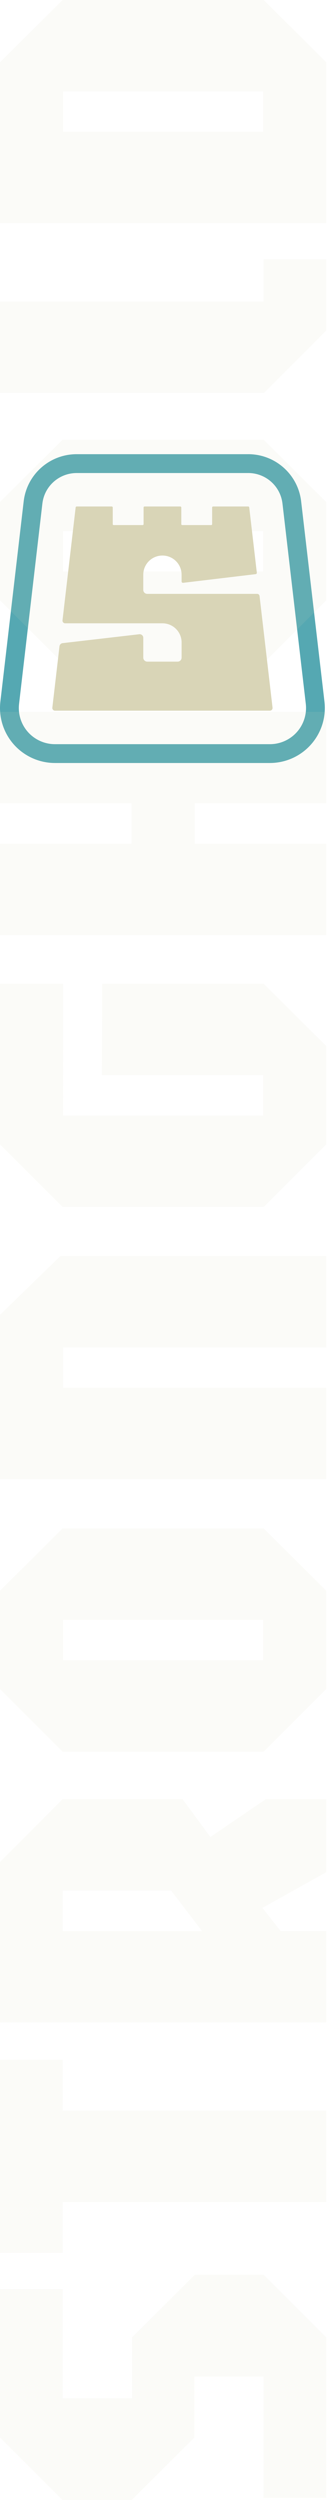<svg width="79" height="600" viewBox="0 0 79 600" fill="none" xmlns="http://www.w3.org/2000/svg">
<path d="M62.319 143.033C62.286 142.745 62.043 142.526 61.751 142.526H35.356C34.83 142.526 34.403 142.099 34.403 141.574V137.927C34.403 135.385 36.462 133.327 39.004 133.327C41.546 133.327 43.605 135.385 43.605 137.927V139.555C43.605 139.749 43.774 139.896 43.965 139.875L61.388 137.794C61.563 137.773 61.689 137.613 61.671 137.438L59.845 121.77C59.83 121.647 59.729 121.555 59.606 121.555H51.181C51.046 121.555 50.938 121.663 50.938 121.798V125.799C50.938 125.918 50.84 126.017 50.72 126.017H43.753C43.633 126.017 43.534 125.918 43.534 125.799V121.798C43.534 121.663 43.427 121.555 43.292 121.555H34.72C34.584 121.555 34.477 121.663 34.477 121.798V125.799C34.477 125.918 34.379 126.017 34.259 126.017H27.291C27.171 126.017 27.073 125.918 27.073 125.799V121.798C27.073 121.663 26.965 121.555 26.83 121.555H18.406C18.283 121.555 18.178 121.647 18.166 121.77L15.01 148.875C14.966 149.256 15.262 149.591 15.646 149.591H39.007C41.549 149.591 43.608 151.649 43.608 154.19V157.838C43.608 158.363 43.181 158.79 42.655 158.79H35.359C34.834 158.79 34.406 158.363 34.406 157.838V153.069C34.406 152.556 33.958 152.156 33.447 152.215L15.037 154.35C14.641 154.396 14.33 154.71 14.284 155.103L12.566 169.843C12.523 170.224 12.818 170.559 13.202 170.559H64.809C65.193 170.559 65.488 170.224 65.445 169.843L62.323 143.03L62.319 143.033Z" fill="#D9D5B7"/>
<path d="M59.602 113.523C63.807 113.523 67.341 116.67 67.827 120.845L73.427 168.918C73.713 171.376 72.932 173.844 71.288 175.693C69.644 177.54 67.28 178.6 64.806 178.6H13.199C10.725 178.6 8.362 177.54 6.717 175.693C5.073 173.847 4.292 171.379 4.578 168.921L10.178 120.845C10.664 116.673 14.198 113.526 18.403 113.526H59.599M59.602 109.003H18.403C11.905 109.003 6.438 113.87 5.688 120.32L0.088 168.396C-0.346 172.132 0.838 175.887 3.34 178.695C5.841 181.504 9.434 183.117 13.196 183.117H64.803C68.565 183.117 72.158 181.507 74.659 178.695C77.161 175.887 78.348 172.132 77.911 168.393L72.311 120.32C71.561 113.867 66.094 109 59.596 109L59.602 109.003Z" fill="#55A8B2"/>
<g opacity="0.1">
<path d="M15.038 431.796L2.88335e-05 446.857L3.05176e-05 485.385L78.338 485.385L78.338 463.441L67.385 463.441L63.02 457.886L78.338 449.321L78.338 431.789L63.828 431.789L50.512 440.869L43.891 431.863L43.851 431.903L43.851 431.783L15.038 431.783L15.038 431.796ZM15.058 453.74L41.095 453.74L48.51 463.447L15.051 463.447L15.051 453.74L15.058 453.74Z" fill="#D9D5B7"/>
<path d="M2.88294e-05 381.772L2.98613e-05 405.379L15.024 420.393L63.321 420.393L78.332 405.365L78.332 381.759L63.321 366.818L15.024 366.818L2.88294e-05 381.772ZM63.174 398.442L15.144 398.442L15.144 388.775L63.174 388.775L63.174 398.442Z" fill="#D9D5B7"/>
<path d="M-1.68877e-06 120.47L-6.5689e-07 144.077L15.024 159.091L63.321 159.105L78.331 144.09L78.331 120.483L63.321 105.542L15.024 105.529L-1.68877e-06 120.47ZM63.174 137.154L15.144 137.14L15.144 127.467L63.174 127.48L63.174 137.154Z" fill="#D9D5B7"/>
<path d="M-1.68818e-06 14.941L0 53.562L78.338 53.562L78.338 14.941L63.327 2.01201e-05L15.024 2.22315e-05L-1.68818e-06 14.941ZM63.174 31.618L15.144 31.618L15.144 21.944L63.174 21.944L63.174 31.618Z" fill="#D9D5B7"/>
<path d="M2.87932e-05 315.552L3.05176e-05 355.001L78.338 355.001L78.338 333.057L15.158 333.057L15.158 323.383L78.338 323.383L78.338 301.439L14.51 301.439L2.87932e-05 315.552Z" fill="#D9D5B7"/>
<path d="M15.144 267.718L15.158 236.1L-2.34128e-06 236.1L-6.56305e-07 274.648L15.024 289.662L63.321 289.662L78.338 274.648L78.338 251.041L63.321 236.1L24.535 236.1L24.469 258.044L63.174 258.044L63.174 267.718L15.144 267.718Z" fill="#D9D5B7"/>
<path d="M63.274 62.215L63.274 72.362L-9.59216e-07 72.362L0 94.306L63.374 94.306L78.338 79.339L78.338 62.215L63.274 62.215Z" fill="#D9D5B7"/>
<path d="M-1.38294e-06 192.792L31.59 192.792L31.59 202.486L-9.59216e-07 202.486L0 224.43L78.338 224.43L78.338 202.486L46.748 202.486L46.748 192.792L78.338 192.792L78.338 170.848L-2.34215e-06 170.848L-1.38294e-06 192.792Z" fill="#D9D5B7"/>
<path d="M2.84906e-05 494.324L3.05176e-05 540.696L15.058 540.696L15.058 528.486L78.338 528.486L78.338 506.542L15.058 506.542L15.058 494.324L2.84906e-05 494.324Z" fill="#D9D5B7"/>
<path d="M31.704 560.958L31.704 575.572L15.058 575.572L15.058 549.355L2.83038e-05 549.355L2.98616e-05 584.992L15.018 600L31.637 600L46.675 584.985L46.675 570.365L63.274 570.365L63.274 599.479L78.338 599.479L78.338 560.952L63.321 545.937L46.775 545.937L31.704 560.958Z" fill="#D9D5B7"/>
</g>
</svg>
